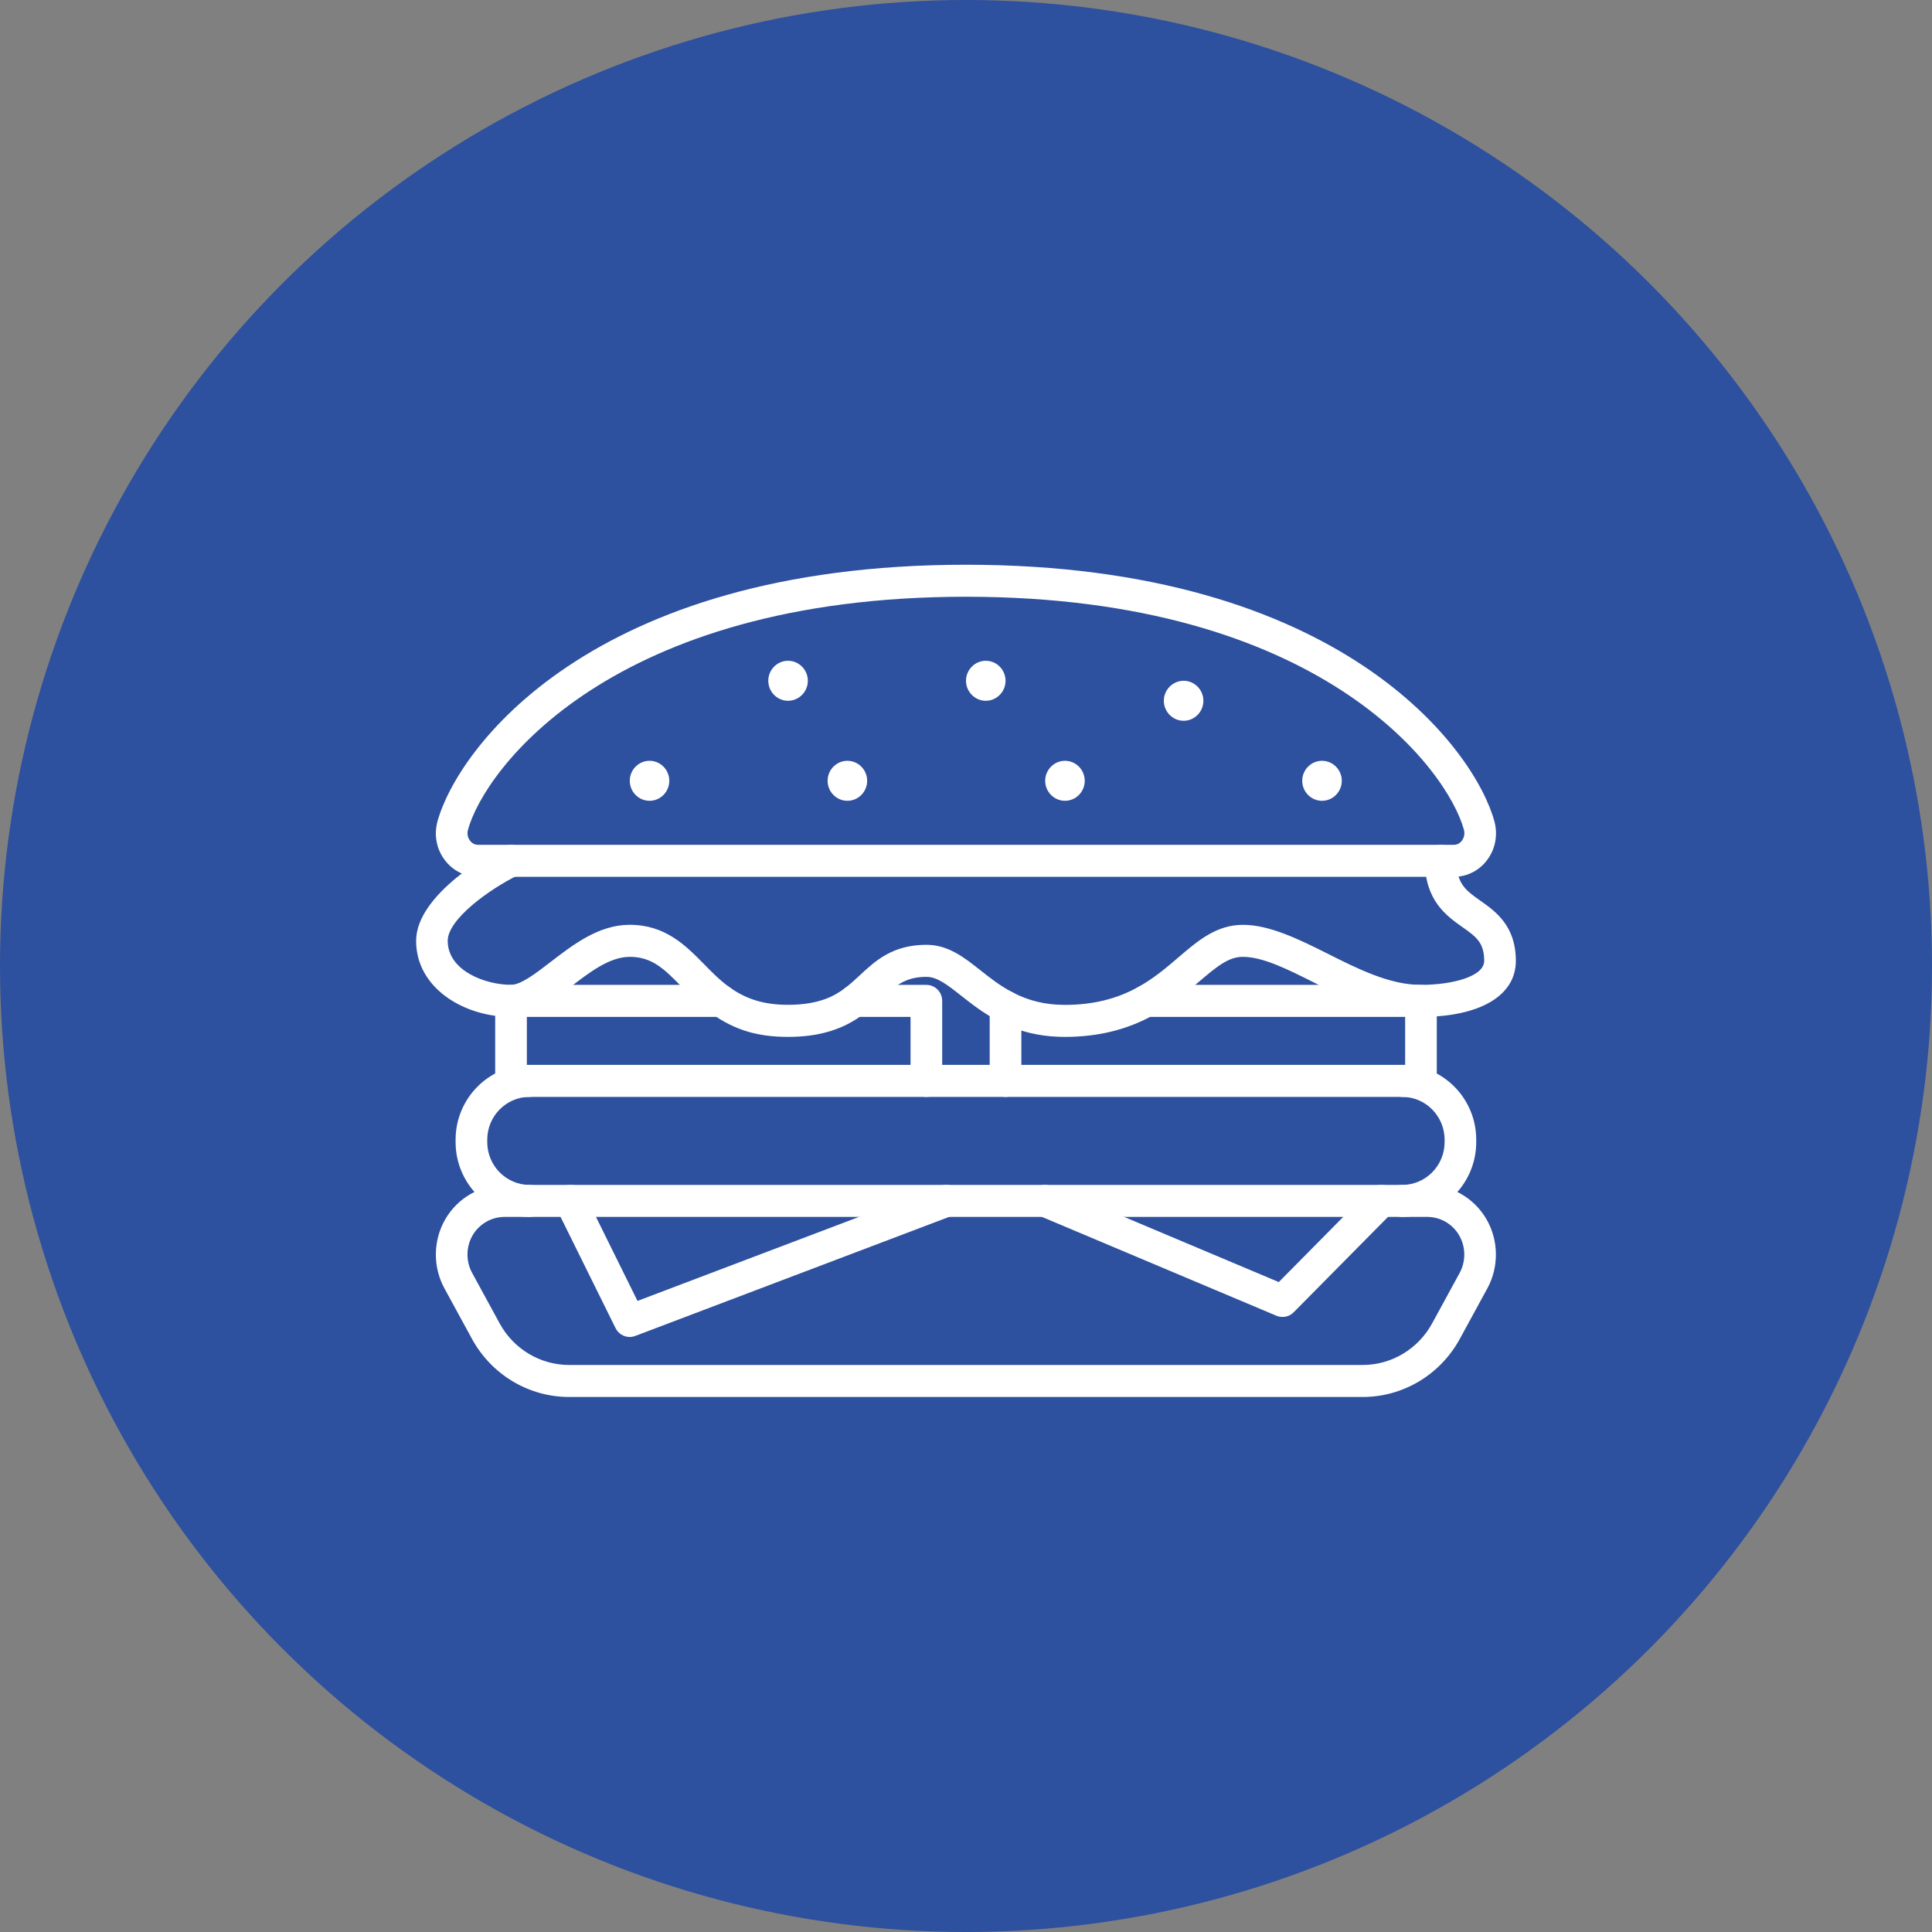 <svg width="65" height="65" viewBox="0 0 65 65" fill="none" xmlns="http://www.w3.org/2000/svg">
<rect x="0" y="0" width="65" height="65" fill="#808080" stroke="none"/>
<circle cx="32.5" cy="32.5" r="32.5" fill="#2D509F"/>
<g clip-path="url(#clip0_67_3477)">
<path d="M44.478 25.596C44.844 25.596 45.143 25.899 45.143 26.269C45.143 26.64 44.844 26.942 44.478 26.942C44.112 26.942 43.812 26.64 43.812 26.269C43.812 25.899 44.112 25.596 44.478 25.596Z" fill="white"/>
<path d="M39.822 22.904C40.188 22.904 40.487 23.207 40.487 23.577C40.487 23.947 40.188 24.25 39.822 24.25C39.456 24.25 39.156 23.947 39.156 23.577C39.156 23.207 39.456 22.904 39.822 22.904Z" fill="white"/>
<path d="M35.83 25.596C36.196 25.596 36.495 25.899 36.495 26.269C36.495 26.64 36.196 26.942 35.83 26.942C35.464 26.942 35.164 26.64 35.164 26.269C35.164 25.899 35.464 25.596 35.83 25.596Z" fill="white"/>
<path d="M33.166 22.231C33.532 22.231 33.831 22.534 33.831 22.904C33.831 23.274 33.532 23.577 33.166 23.577C32.8 23.577 32.5 23.274 32.5 22.904C32.5 22.534 32.8 22.231 33.166 22.231Z" fill="white"/>
<path d="M28.509 25.596C28.875 25.596 29.175 25.899 29.175 26.269C29.175 26.64 28.875 26.942 28.509 26.942C28.143 26.942 27.844 26.64 27.844 26.269C27.844 25.899 28.143 25.596 28.509 25.596Z" fill="white"/>
<path d="M26.513 22.231C26.879 22.231 27.179 22.534 27.179 22.904C27.179 23.274 26.879 23.577 26.513 23.577C26.147 23.577 25.848 23.274 25.848 22.904C25.848 22.534 26.147 22.231 26.513 22.231Z" fill="white"/>
<path d="M21.853 25.596C22.219 25.596 22.518 25.899 22.518 26.269C22.518 26.64 22.219 26.942 21.853 26.942C21.487 26.942 21.188 26.64 21.188 26.269C21.188 25.899 21.487 25.596 21.853 25.596Z" fill="white"/>
<path d="M48.914 29.5H16.08C15.63 29.5 15.205 29.278 14.942 28.905C14.684 28.55 14.599 28.089 14.715 27.648C15.367 25.238 19.831 19 32.497 19C45.164 19 49.629 25.238 50.28 27.641C50.396 28.089 50.312 28.55 50.05 28.91C49.79 29.278 49.366 29.5 48.916 29.5H48.914ZM32.497 20.077C20.556 20.077 16.293 25.89 15.742 27.926C15.712 28.046 15.733 28.175 15.805 28.272C15.873 28.369 15.975 28.423 16.082 28.423H48.916C49.022 28.423 49.123 28.369 49.187 28.278C49.263 28.174 49.285 28.046 49.253 27.92C48.703 25.89 44.44 20.077 32.499 20.077H32.497Z" fill="white"/>
<path d="M45.845 47H19.147C17.789 47 16.537 46.251 15.879 45.045L14.954 43.349C14.558 42.626 14.568 41.734 14.981 41.02C15.394 40.308 16.156 39.865 16.971 39.865H48.022C48.836 39.865 49.599 40.308 50.011 41.02C50.424 41.734 50.434 42.626 50.038 43.35L49.114 45.045C48.457 46.251 47.204 47 45.847 47H45.845ZM16.971 40.942C16.532 40.942 16.122 41.18 15.899 41.564C15.676 41.95 15.67 42.435 15.886 42.828L16.811 44.526C17.281 45.387 18.177 45.923 19.147 45.923H45.845C46.816 45.923 47.71 45.387 48.181 44.526L49.106 42.83C49.322 42.435 49.316 41.952 49.093 41.564C48.871 41.18 48.461 40.942 48.022 40.942H16.971Z" fill="white"/>
<path d="M21.186 44.981C20.989 44.981 20.802 44.87 20.709 44.683L18.713 40.645C18.581 40.378 18.688 40.055 18.951 39.922C19.213 39.789 19.534 39.896 19.666 40.163L21.448 43.768L31.647 39.899C31.922 39.794 32.228 39.935 32.332 40.214C32.436 40.493 32.296 40.802 32.021 40.907L21.373 44.946C21.312 44.969 21.248 44.981 21.187 44.981H21.186Z" fill="white"/>
<path d="M43.147 44.307C43.078 44.307 43.008 44.294 42.942 44.266L34.956 40.9C34.685 40.786 34.557 40.471 34.67 40.196C34.783 39.922 35.095 39.792 35.366 39.907L43.023 43.134L46.099 40.023C46.306 39.813 46.645 39.813 46.852 40.023C47.06 40.233 47.06 40.573 46.852 40.785L43.525 44.15C43.424 44.254 43.287 44.307 43.148 44.307H43.147Z" fill="white"/>
<path d="M47.177 40.942C46.883 40.942 46.645 40.701 46.645 40.404C46.645 40.106 46.883 39.865 47.177 39.865C47.963 39.865 48.602 39.219 48.602 38.425V38.344C48.602 37.55 47.963 36.904 47.177 36.904H17.817C17.032 36.904 16.393 37.55 16.393 38.344V38.425C16.393 39.219 17.032 39.865 17.817 39.865C18.111 39.865 18.349 40.106 18.349 40.404C18.349 40.701 18.111 40.942 17.817 40.942C16.445 40.942 15.328 39.813 15.328 38.425V38.344C15.328 36.956 16.445 35.827 17.817 35.827H47.177C48.55 35.827 49.666 36.956 49.666 38.344V38.425C49.666 39.813 48.55 40.942 47.177 40.942Z" fill="white"/>
<path d="M35.826 34.885C34.999 34.885 34.265 34.708 33.582 34.345C33.084 34.089 32.686 33.774 32.335 33.497C31.888 33.144 31.534 32.865 31.169 32.865C30.446 32.865 30.115 33.174 29.657 33.6C29.479 33.767 29.294 33.938 29.072 34.105C28.374 34.637 27.56 34.885 26.511 34.885C25.462 34.885 24.705 34.64 23.958 34.115C23.549 33.827 23.218 33.489 22.927 33.191C22.357 32.611 21.946 32.192 21.187 32.192C20.507 32.192 19.829 32.715 19.173 33.221C18.512 33.731 17.888 34.212 17.194 34.212C15.624 34.212 14 33.254 14 31.654C14 30.053 16.659 28.626 16.961 28.477C17.226 28.348 17.544 28.459 17.672 28.726C17.8 28.994 17.691 29.316 17.426 29.445C16.445 29.928 15.063 30.932 15.063 31.652C15.063 32.662 16.334 33.133 17.193 33.133C17.527 33.133 18.035 32.742 18.526 32.363C19.287 31.778 20.146 31.114 21.186 31.114C22.388 31.114 23.074 31.814 23.681 32.432C23.954 32.711 24.236 32.999 24.565 33.23C25.131 33.629 25.731 33.806 26.509 33.806C27.557 33.806 28.087 33.505 28.431 33.242C28.611 33.106 28.768 32.961 28.934 32.806C29.448 32.328 30.03 31.787 31.168 31.787C31.9 31.787 32.428 32.204 32.989 32.647C33.317 32.907 33.657 33.175 34.071 33.388C34.603 33.67 35.175 33.808 35.826 33.808C36.764 33.808 37.575 33.61 38.303 33.202C38.827 32.911 39.241 32.557 39.642 32.214C40.302 31.648 40.926 31.115 41.815 31.115C42.704 31.115 43.675 31.587 44.666 32.085C45.694 32.602 46.757 33.135 47.804 33.135C48.852 33.135 49.934 32.857 49.934 32.327C49.934 31.708 49.658 31.514 49.203 31.192C48.669 30.815 47.938 30.3 47.938 28.962C47.938 28.664 48.176 28.423 48.47 28.423C48.764 28.423 49.002 28.664 49.002 28.962C49.002 29.738 49.324 29.964 49.813 30.309C50.313 30.662 50.999 31.145 50.999 32.327C50.999 33.509 49.774 34.212 47.804 34.212C46.508 34.212 45.277 33.594 44.192 33.048C43.315 32.608 42.487 32.192 41.815 32.192C41.34 32.192 40.961 32.498 40.33 33.036C39.909 33.396 39.433 33.804 38.817 34.146C37.929 34.642 36.949 34.885 35.826 34.885Z" fill="white"/>
<path d="M17.818 36.904H17.192C16.898 36.904 16.66 36.663 16.66 36.365V33.673C16.66 33.376 16.898 33.135 17.192 33.135H24.26C24.554 33.135 24.792 33.376 24.792 33.673C24.792 33.971 24.554 34.212 24.26 34.212H17.725V35.827H17.818C18.112 35.827 18.35 36.068 18.35 36.365C18.35 36.663 18.112 36.904 17.818 36.904Z" fill="white"/>
<path d="M31.167 36.904C30.873 36.904 30.634 36.663 30.634 36.365V34.212H28.751C28.457 34.212 28.219 33.971 28.219 33.673C28.219 33.376 28.457 33.135 28.751 33.135H31.167C31.461 33.135 31.699 33.376 31.699 33.673V36.365C31.699 36.663 31.461 36.904 31.167 36.904Z" fill="white"/>
<path d="M33.829 36.904C33.535 36.904 33.297 36.663 33.297 36.365V33.868C33.297 33.571 33.535 33.33 33.829 33.33C34.123 33.33 34.362 33.571 34.362 33.868V36.365C34.362 36.663 34.123 36.904 33.829 36.904Z" fill="white"/>
<path d="M47.807 36.904H47.181C46.887 36.904 46.649 36.663 46.649 36.365C46.649 36.068 46.887 35.827 47.181 35.827H47.275V34.212H38.564C38.27 34.212 38.031 33.971 38.031 33.673C38.031 33.376 38.27 33.135 38.564 33.135H47.807C48.101 33.135 48.339 33.376 48.339 33.673V36.365C48.339 36.663 48.101 36.904 47.807 36.904Z" fill="white"/>
</g>
<defs>
<clipPath id="clip0_67_3477">
<rect width="37" height="28" fill="white" transform="translate(14 19)"/>
</clipPath>
</defs>
</svg>

